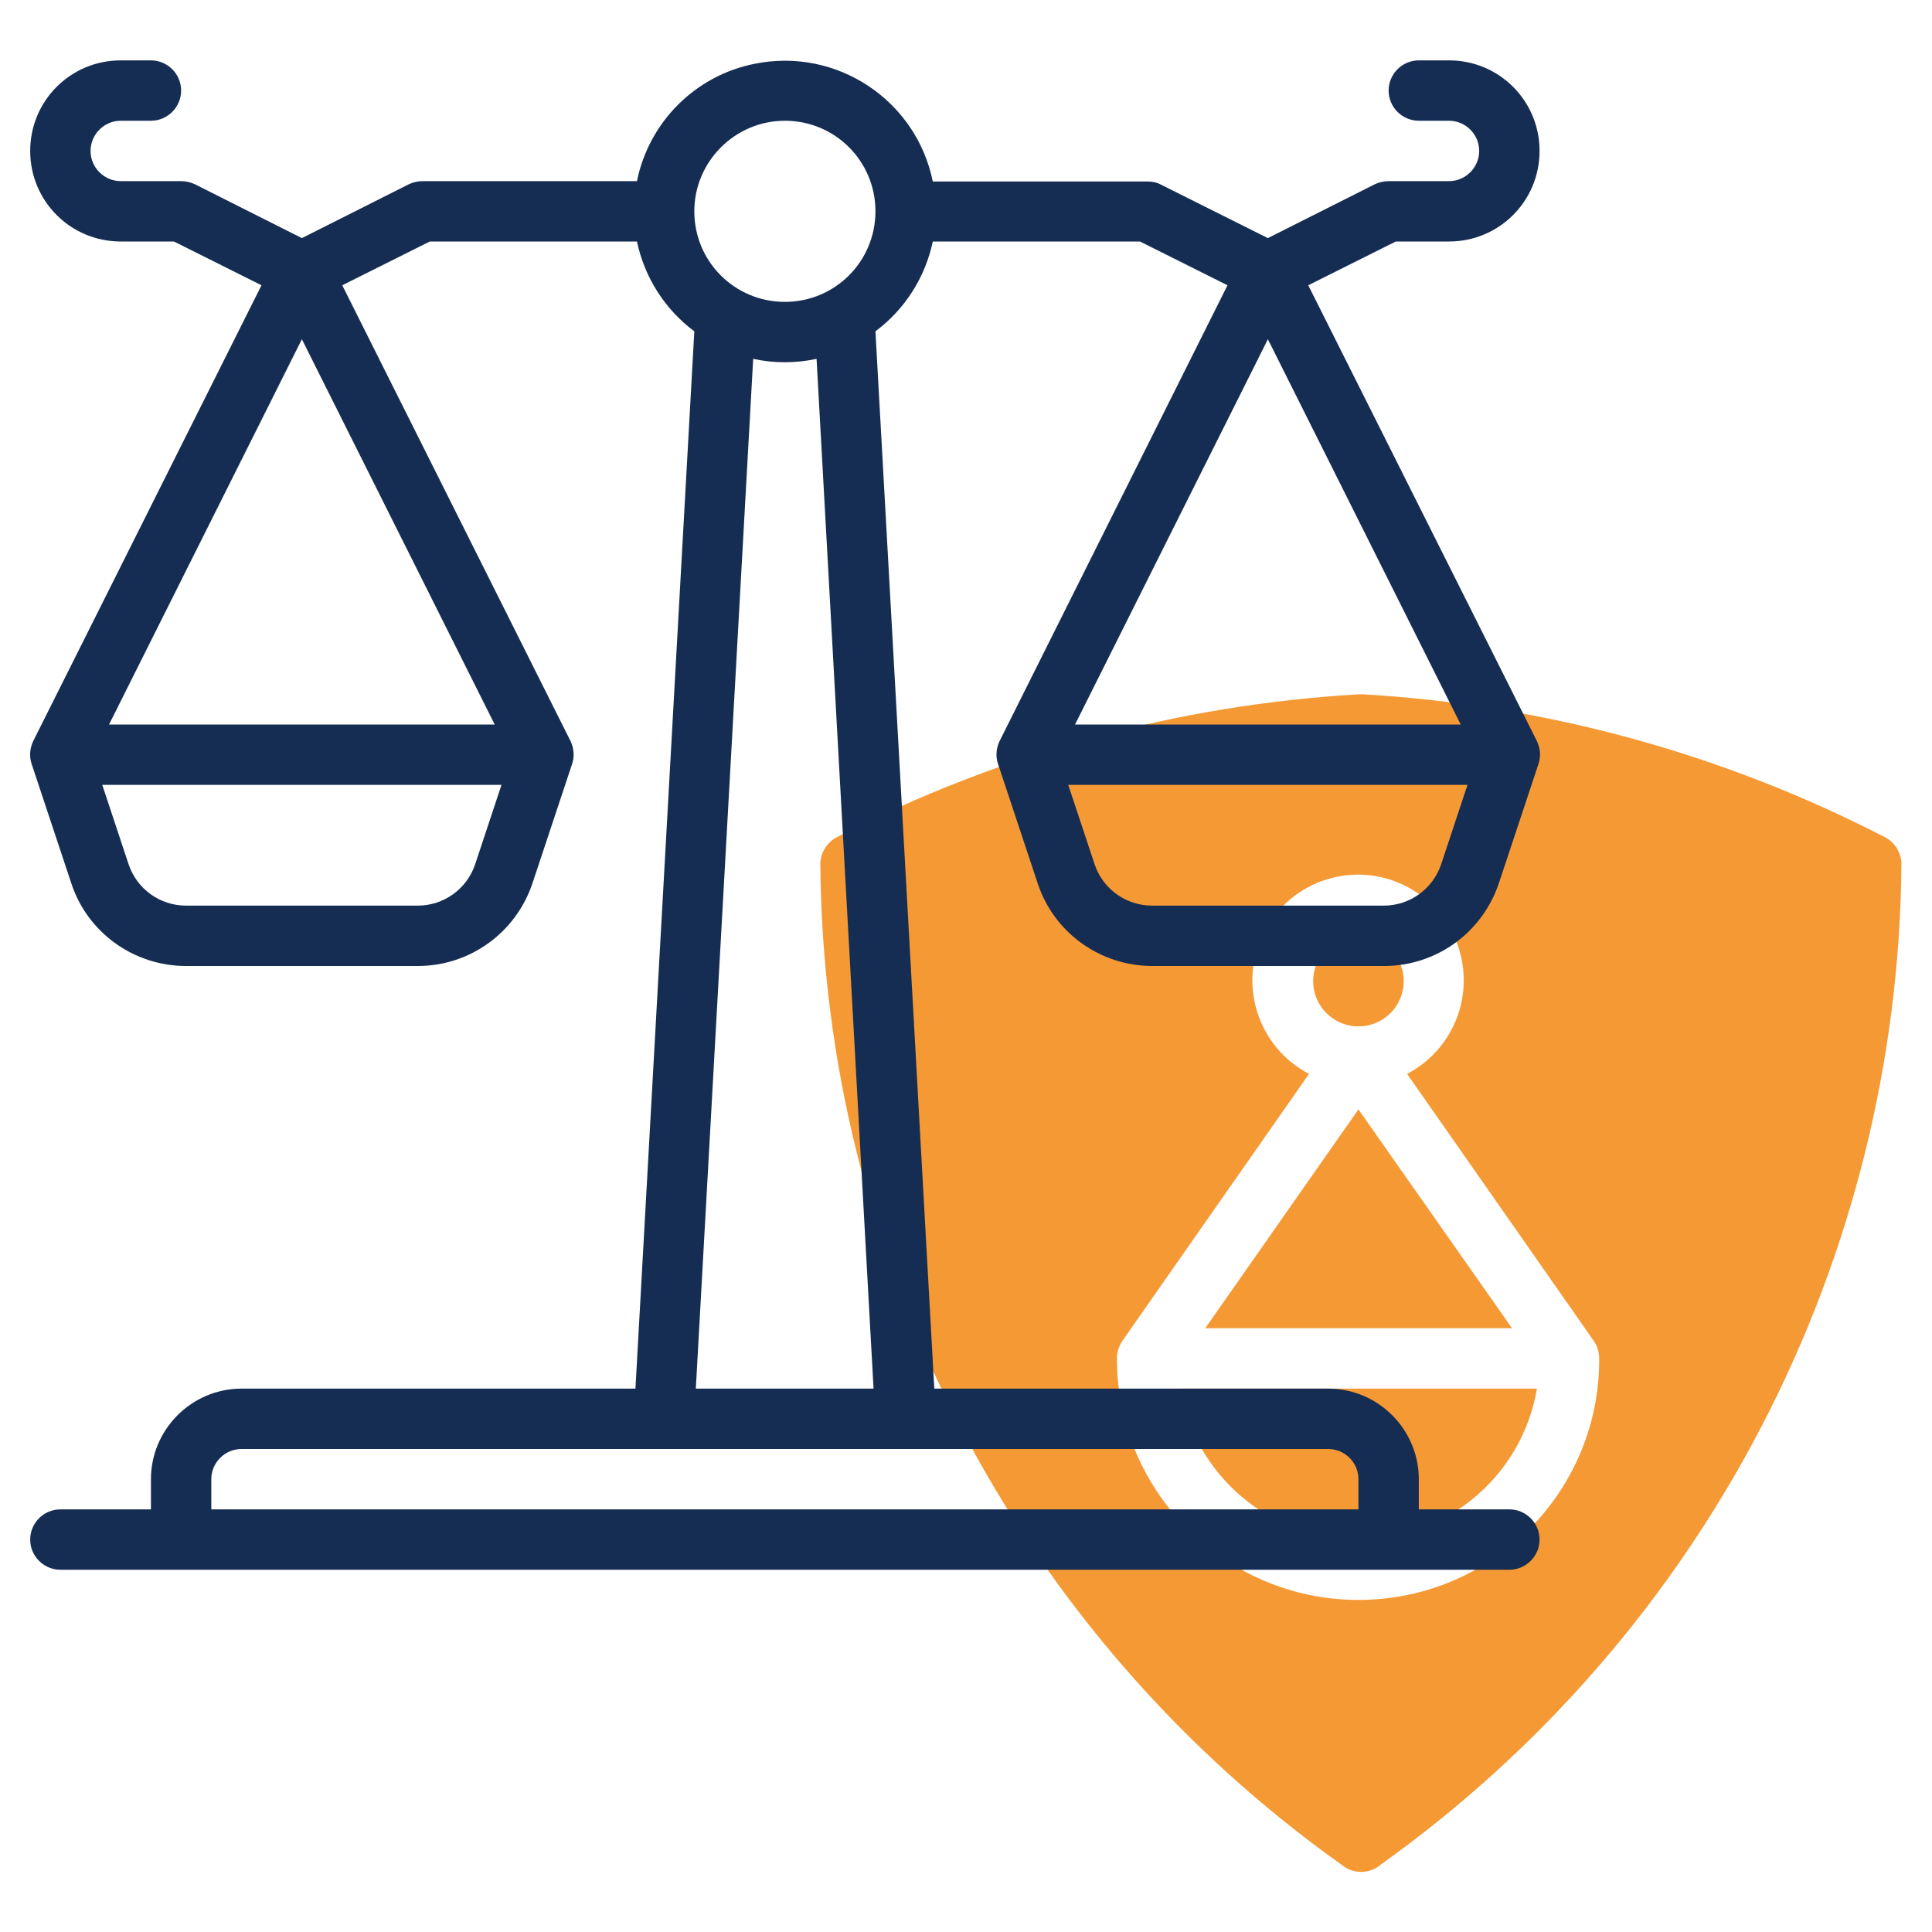 <?xml version="1.0" encoding="utf-8"?>
<!-- Generator: Adobe Illustrator 23.1.0, SVG Export Plug-In . SVG Version: 6.00 Build 0)  -->
<svg version="1.1" id="Calque_1" xmlns:svgjs="http://svgjs.com/svgjs"
	 xmlns="http://www.w3.org/2000/svg" xmlns:xlink="http://www.w3.org/1999/xlink" x="0px" y="0px" viewBox="0 0 512 512"
	 style="enable-background:new 0 0 512 512;" xml:space="preserve">
<style type="text/css">
	.st0{fill:#F59934;}
	.st1{fill:#162D53;}
</style>
<g>
	<polygon class="st0" points="360,294 319.4,352 400.7,352 	"/>
	<circle class="st0" cx="360" cy="260" r="12"/>
	<path class="st0" d="M360,408c23.4,0,43.4-16.9,47.3-40h-94.6C316.7,391.1,336.6,408,360,408z"/>
	<path class="st0" d="M503.9,228.6c-0.2-2.9-1.9-5.5-4.5-6.8c-42.9-22.1-90-35-138.2-37.8c-0.4,0-0.8,0-1.1,0
		c-48.2,2.8-95.3,15.7-138.2,37.8c-2.6,1.3-4.3,3.9-4.5,6.8c0.7,105.6,52.2,204.5,138.3,265.7c3.1,2.5,7.5,2.3,10.4-0.3
		C451.9,432.7,503.2,334,503.9,228.6z M360,424c-35.3,0-64-28.7-64-64c0-1.6,0.5-3.2,1.4-4.6l49.5-70.8c-13.7-7.2-19-24.1-11.8-37.8
		c7.2-13.7,24.1-19,37.8-11.8c13.7,7.2,19,24.1,11.8,37.8c-2.6,5-6.7,9.1-11.8,11.8l49.5,70.8c0.9,1.3,1.4,2.9,1.4,4.6
		C424,395.3,395.4,424,360,424z"/>
	<path class="st1" d="M400,400h-24v-8c0-13.2-10.8-24-24-24H247.6L232,87.8c7.8-5.8,13.2-14.3,15.2-23.8h54.9l23.2,11.6l-60.4,120.8
		c-0.9,1.9-1.1,4.1-0.4,6.1l10.5,31.6c4.3,13.1,16.6,21.9,30.4,21.9h61.4c13.8,0,26-8.8,30.4-21.9l10.5-31.6c0.7-2,0.5-4.2-0.4-6.1
		L346.7,75.6L369.9,64H384c13.3,0,24-10.7,24-24s-10.7-24-24-24h-8c-4.4,0-8,3.6-8,8s3.6,8,8,8h8c4.4,0,8,3.6,8,8s-3.6,8-8,8h-16
		c-1.2,0-2.5,0.3-3.6,0.8L336,63.1l-28.4-14.2c-1.1-0.6-2.3-0.8-3.6-0.8h-56.8c-4.4-21.6-25.5-35.6-47.2-31.2
		C184.3,20,172,32.3,168.8,48H112c-1.2,0-2.5,0.3-3.6,0.8L80,63.1L51.6,48.8C50.5,48.3,49.2,48,48,48H32c-4.4,0-8-3.6-8-8s3.6-8,8-8
		h8c4.4,0,8-3.6,8-8s-3.6-8-8-8h-8C18.7,16,8,26.7,8,40s10.7,24,24,24h14.1l23.2,11.6L8.8,196.4c-0.9,1.9-1.1,4.1-0.4,6.1l10.5,31.6
		v0c4.3,13.1,16.6,21.9,30.4,21.9h61.4c13.8,0,26-8.8,30.4-21.9l10.5-31.6c0.7-2,0.5-4.2-0.4-6.1L90.7,75.6L113.9,64h54.9
		c2,9.5,7.4,18,15.2,23.8L168.4,368H64c-13.2,0-24,10.8-24,24v8H16c-4.4,0-8,3.6-8,8s3.6,8,8,8h384c4.4,0,8-3.6,8-8
		S404.4,400,400,400z M387.1,192H284.9L336,89.9L387.1,192z M381.9,229.1c-2.2,6.5-8.3,10.9-15.2,10.9h-61.4
		c-6.9,0-13-4.4-15.2-10.9l-7-21.1h105.8L381.9,229.1L381.9,229.1z M131.1,192H28.9L80,89.9L131.1,192z M110.7,240H49.3
		c-6.9,0-13-4.4-15.2-10.9v0l-7-21.1h105.8l-7,21.1C123.7,235.6,117.6,240,110.7,240z M208,32c13.3,0,24,10.7,24,24s-10.7,24-24,24
		s-24-10.7-24-24C184,42.8,194.8,32,208,32z M199.6,95.1c5.5,1.2,11.2,1.2,16.8,0L231.5,368h-47.1L199.6,95.1z M56,400v-8
		c0-4.4,3.6-8,8-8h288c4.4,0,8,3.6,8,8v8H56z"/>
</g>
</svg>
